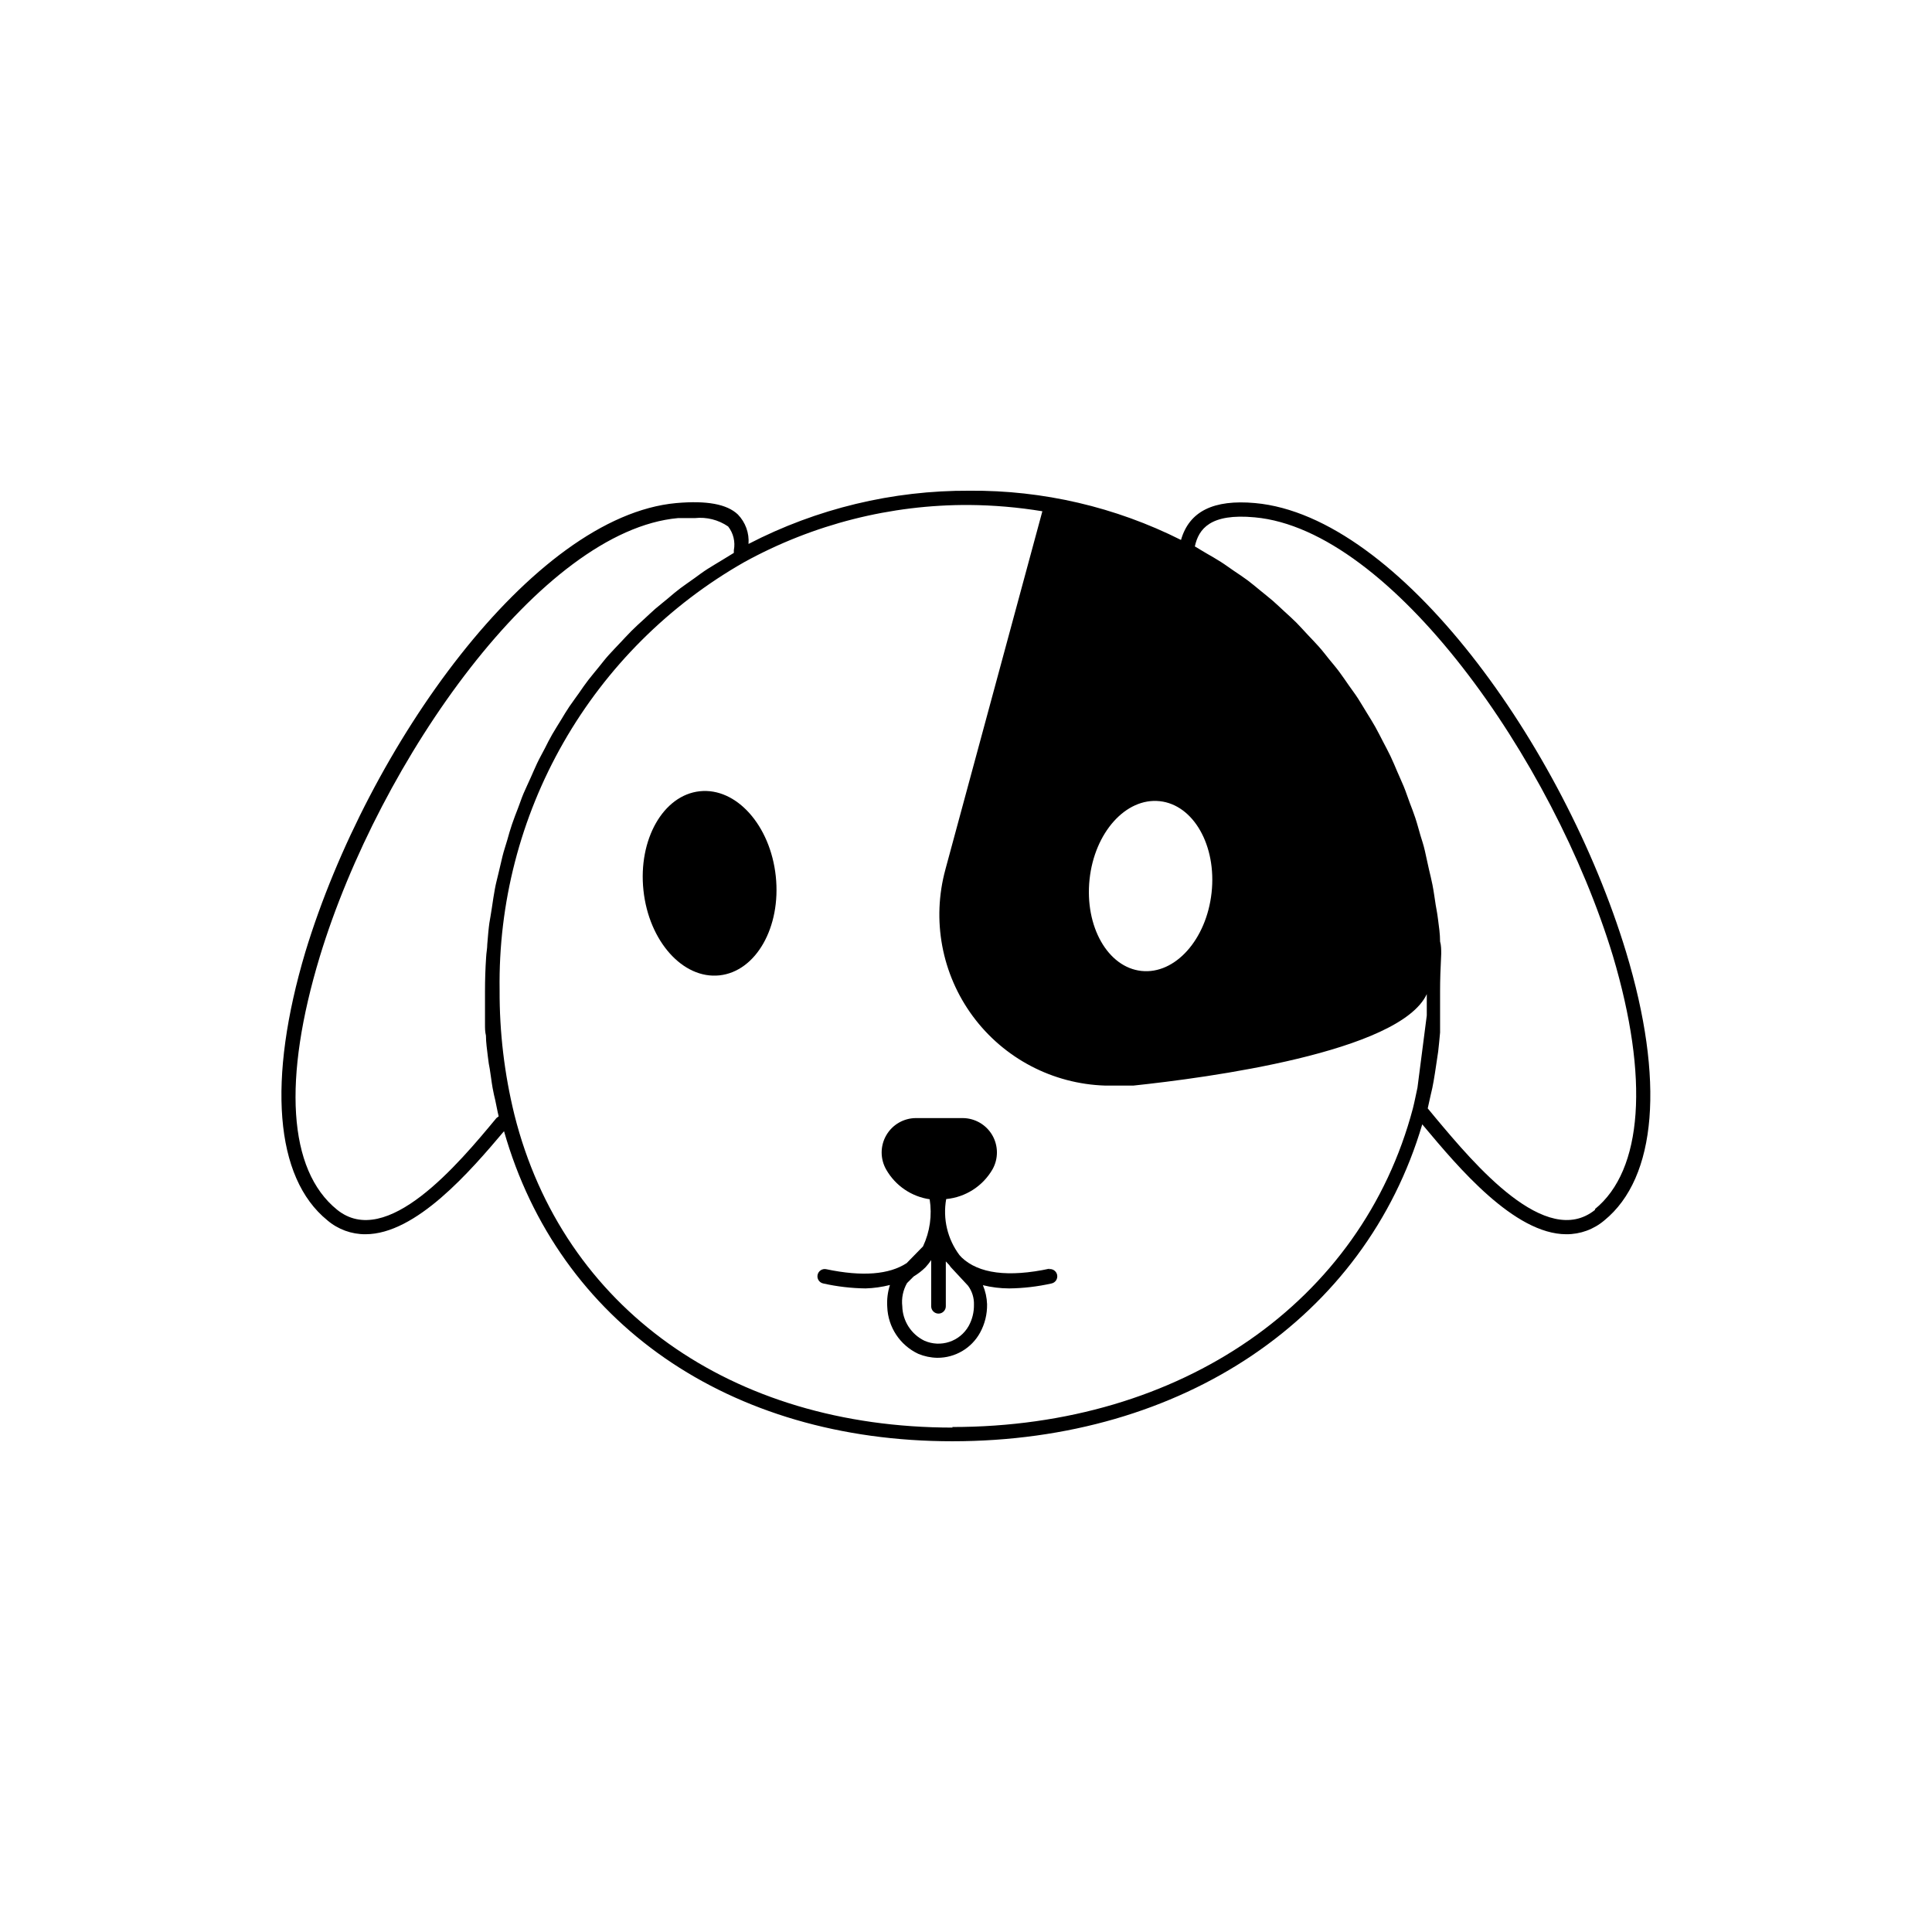 <?xml version="1.0" encoding="UTF-8"?>
<!-- Uploaded to: ICON Repo, www.iconrepo.com, Generator: ICON Repo Mixer Tools -->
<svg fill="#000000" width="800px" height="800px" version="1.1" viewBox="144 144 512 512" xmlns="http://www.w3.org/2000/svg">
 <g>
  <path d="m574.92 396.27c-16.625-54.664-60.055-115.47-98.293-118.95-11.082-1.008-17.48 2.215-19.648 9.773-17.375-8.73-36.578-13.203-56.023-13.047-20.387-0.109-40.492 4.731-58.594 14.105 0.227-2.887-0.805-5.731-2.82-7.809-2.922-2.769-8.262-3.727-16.324-3.023-38.188 3.477-81.668 64.285-98.293 118.95-10.078 33.855-8.16 59.801 5.844 71.137v0.004c2.809 2.391 6.387 3.695 10.074 3.676 13.402 0 27.762-16.676 36.727-27.305 14.461 50.781 59.602 82.168 118.8 82.168 61.113 0 109.43-32.797 124.54-83.984l0.555 0.656c8.867 10.578 23.832 28.465 37.633 28.465 3.691 0.02 7.266-1.285 10.078-3.676 13.902-11.336 16.02-37.184 5.742-71.141zm-142.18-19.195c1.309-12.445 9.621-21.715 18.59-20.758 8.969 0.957 15.113 11.789 13.754 24.234-1.359 12.445-9.672 21.715-18.59 20.758-8.918-0.957-15.062-11.789-13.754-24.234zm-157.19 63.23c-10.078 12.191-29.121 34.863-42.219 24.285s-14.359-34.762-4.586-67.059c15.922-52.348 58.793-112.95 94.918-116.23h4.484c3.109-0.336 6.234 0.449 8.816 2.219 1.391 1.781 1.941 4.078 1.512 6.297v0.707l-3.125 1.914c-1.309 0.805-2.621 1.562-3.879 2.367-1.258 0.805-2.316 1.613-3.426 2.418-1.109 0.805-2.469 1.715-3.68 2.621s-2.215 1.762-3.273 2.672c-1.059 0.906-2.316 1.863-3.426 2.82-1.109 0.957-2.066 1.914-3.125 2.871-1.059 0.957-2.168 1.965-3.223 3.023-1.059 1.059-1.914 2.016-2.871 3.023-0.957 1.008-2.066 2.168-3.074 3.273-1.008 1.109-1.762 2.117-2.621 3.176-0.855 1.059-1.914 2.316-2.82 3.477-0.906 1.16-1.613 2.215-2.418 3.375-0.805 1.16-1.762 2.418-2.621 3.68-0.855 1.258-1.461 2.316-2.168 3.477-0.707 1.16-1.613 2.57-2.367 3.879-0.754 1.309-1.309 2.418-1.914 3.629s-1.461 2.672-2.117 4.082c-0.656 1.41-1.109 2.469-1.664 3.727-0.555 1.258-1.309 2.82-1.914 4.231-0.605 1.41-0.957 2.621-1.461 3.879-0.504 1.258-1.109 2.871-1.613 4.332s-0.855 2.769-1.258 4.18c-0.402 1.41-0.906 2.82-1.258 4.281-0.352 1.461-0.707 2.973-1.059 4.484-0.352 1.512-0.707 2.769-0.957 4.18s-0.555 3.223-0.805 5.039c-0.25 1.812-0.453 2.621-0.656 3.981s-0.402 3.777-0.555 5.644c0 1.109-0.25 2.215-0.301 3.375-0.203 3.023-0.301 6.062-0.301 9.117v8.715c0 1.008 0 1.965 0.25 2.973 0 1.863 0.301 3.727 0.504 5.543 0.203 1.812 0.301 2.168 0.504 3.273 0.203 1.109 0.453 3.375 0.754 5.039 0.301 1.664 0.453 2.168 0.707 3.273 0.25 1.109 0.555 2.871 0.906 4.281zm120.91 82.02c-58.746 0-103.28-31.738-116.13-82.875v-0.004c-2.664-10.828-3.984-21.945-3.93-33.098-0.332-22.984 5.516-45.633 16.93-65.582s27.98-36.469 47.961-47.828c18.258-10.027 38.77-15.23 59.602-15.113 6.481 0.055 12.949 0.613 19.344 1.664l-25.695 94.918h0.004c-3.664 13.395-0.988 27.734 7.266 38.906 8.254 11.168 21.172 17.941 35.055 18.375h7.508c19.496-2.066 70.535-8.816 77.738-24.234v5.644l-2.469 19.145c-0.402 1.812-0.754 3.68-1.211 5.492-13.555 51.238-61.414 84.438-122.07 84.438zm170.29-57.738c-13.047 10.578-32.043-12.09-42.219-24.234l-2.168-2.621c0.301-1.211 0.504-2.418 0.805-3.629 0.301-1.211 0.555-2.367 0.754-3.578 0.203-1.211 0.504-2.973 0.707-4.484 0.203-1.512 0.352-2.215 0.504-3.375 0.152-1.16 0.352-3.477 0.504-5.039v-2.82-8.211c0-2.75 0.102-6.023 0.301-9.82 0-1.109 0-2.215-0.301-3.273 0-2.016-0.301-3.981-0.555-5.945-0.25-1.965-0.402-2.469-0.605-3.727s-0.504-3.578-0.855-5.34c-0.352-1.762-0.605-2.672-0.906-3.981-0.301-1.309-0.707-3.273-1.109-5.039-0.402-1.762-0.754-2.672-1.16-4.031-0.402-1.359-0.855-3.125-1.359-4.637s-0.957-2.672-1.461-3.981c-0.504-1.309-1.008-2.922-1.613-4.383-0.605-1.461-1.16-2.621-1.715-3.93-0.555-1.309-1.16-2.769-1.812-4.133-0.656-1.359-1.309-2.57-1.965-3.828s-1.359-2.672-2.066-3.93c-0.707-1.258-1.461-2.469-2.215-3.68s-1.512-2.519-2.316-3.777c-0.805-1.258-1.664-2.367-2.469-3.527-0.805-1.16-1.664-2.418-2.519-3.578-0.855-1.16-1.812-2.266-2.719-3.375-0.906-1.109-1.762-2.266-2.719-3.324-0.957-1.059-1.965-2.117-2.973-3.176-1.008-1.059-1.914-2.117-2.922-3.125-1.008-1.008-2.117-2.016-3.176-2.973s-2.066-1.965-3.125-2.871-2.266-1.863-3.375-2.769-2.168-1.812-3.324-2.672c-1.16-0.855-2.367-1.664-3.578-2.469-1.211-0.805-2.316-1.664-3.527-2.418-1.211-0.754-2.469-1.512-3.727-2.215-1.258-0.707-2.066-1.258-3.125-1.863 1.008-4.637 4.082-8.816 15.871-7.707 36.125 3.273 78.996 63.883 94.918 116.23 9.621 32.344 7.961 56.781-4.785 67.109z"/>
  <path d="m349.59 376.21c1.438 13.477-5.242 25.238-14.926 26.273-9.684 1.035-18.703-9.051-20.141-22.523-1.441-13.473 5.242-25.234 14.926-26.27 9.684-1.035 18.699 9.047 20.141 22.52"/>
  <path d="m422.21 480.2c-11.035 2.367-18.895 1.309-23.375-2.973l-0.555-0.605v0.004c-3.188-4.25-4.465-9.633-3.527-14.863 5.137-0.488 9.719-3.438 12.293-7.91 1.566-2.816 1.531-6.246-0.09-9.031-1.625-2.781-4.598-4.5-7.82-4.519h-12.344c-3.266-0.012-6.289 1.73-7.922 4.559-1.637 2.832-1.629 6.32 0.016 9.145 2.43 4.223 6.664 7.102 11.484 7.809 0.68 4.246 0.066 8.602-1.762 12.492l-4.332 4.434c-4.637 3.023-11.688 3.629-21.312 1.613-1.043-0.223-2.07 0.445-2.293 1.488-0.223 1.043 0.441 2.066 1.488 2.289 3.688 0.828 7.453 1.266 11.234 1.312 2.176-0.066 4.336-0.371 6.449-0.906-0.602 1.887-0.844 3.867-0.707 5.844 0.207 5.34 3.375 10.121 8.211 12.395 1.598 0.668 3.309 1.027 5.039 1.055 4.711 0.031 9.062-2.519 11.336-6.648 1.27-2.312 1.914-4.918 1.863-7.559-0.059-1.73-0.434-3.441-1.109-5.035 2.277 0.559 4.609 0.848 6.953 0.855 3.781-0.043 7.547-0.484 11.238-1.312 1.043-0.223 1.707-1.246 1.484-2.289s-1.25-1.711-2.293-1.488zm-21.664 4.535c1.074 1.457 1.621 3.231 1.562 5.039 0.031 1.973-0.453 3.918-1.41 5.644-2.336 4.113-7.41 5.789-11.738 3.879-3.496-1.711-5.75-5.227-5.844-9.121-0.246-2.129 0.195-4.281 1.258-6.144l1.766-1.766c1.133-0.676 2.184-1.488 3.121-2.418 0.555-0.598 1.059-1.238 1.512-1.914v12.242c0 1.07 0.871 1.941 1.941 1.941s1.938-0.871 1.938-1.941v-11.891l0.906 0.957 0.402 0.555z"/>
 </g>
</svg>